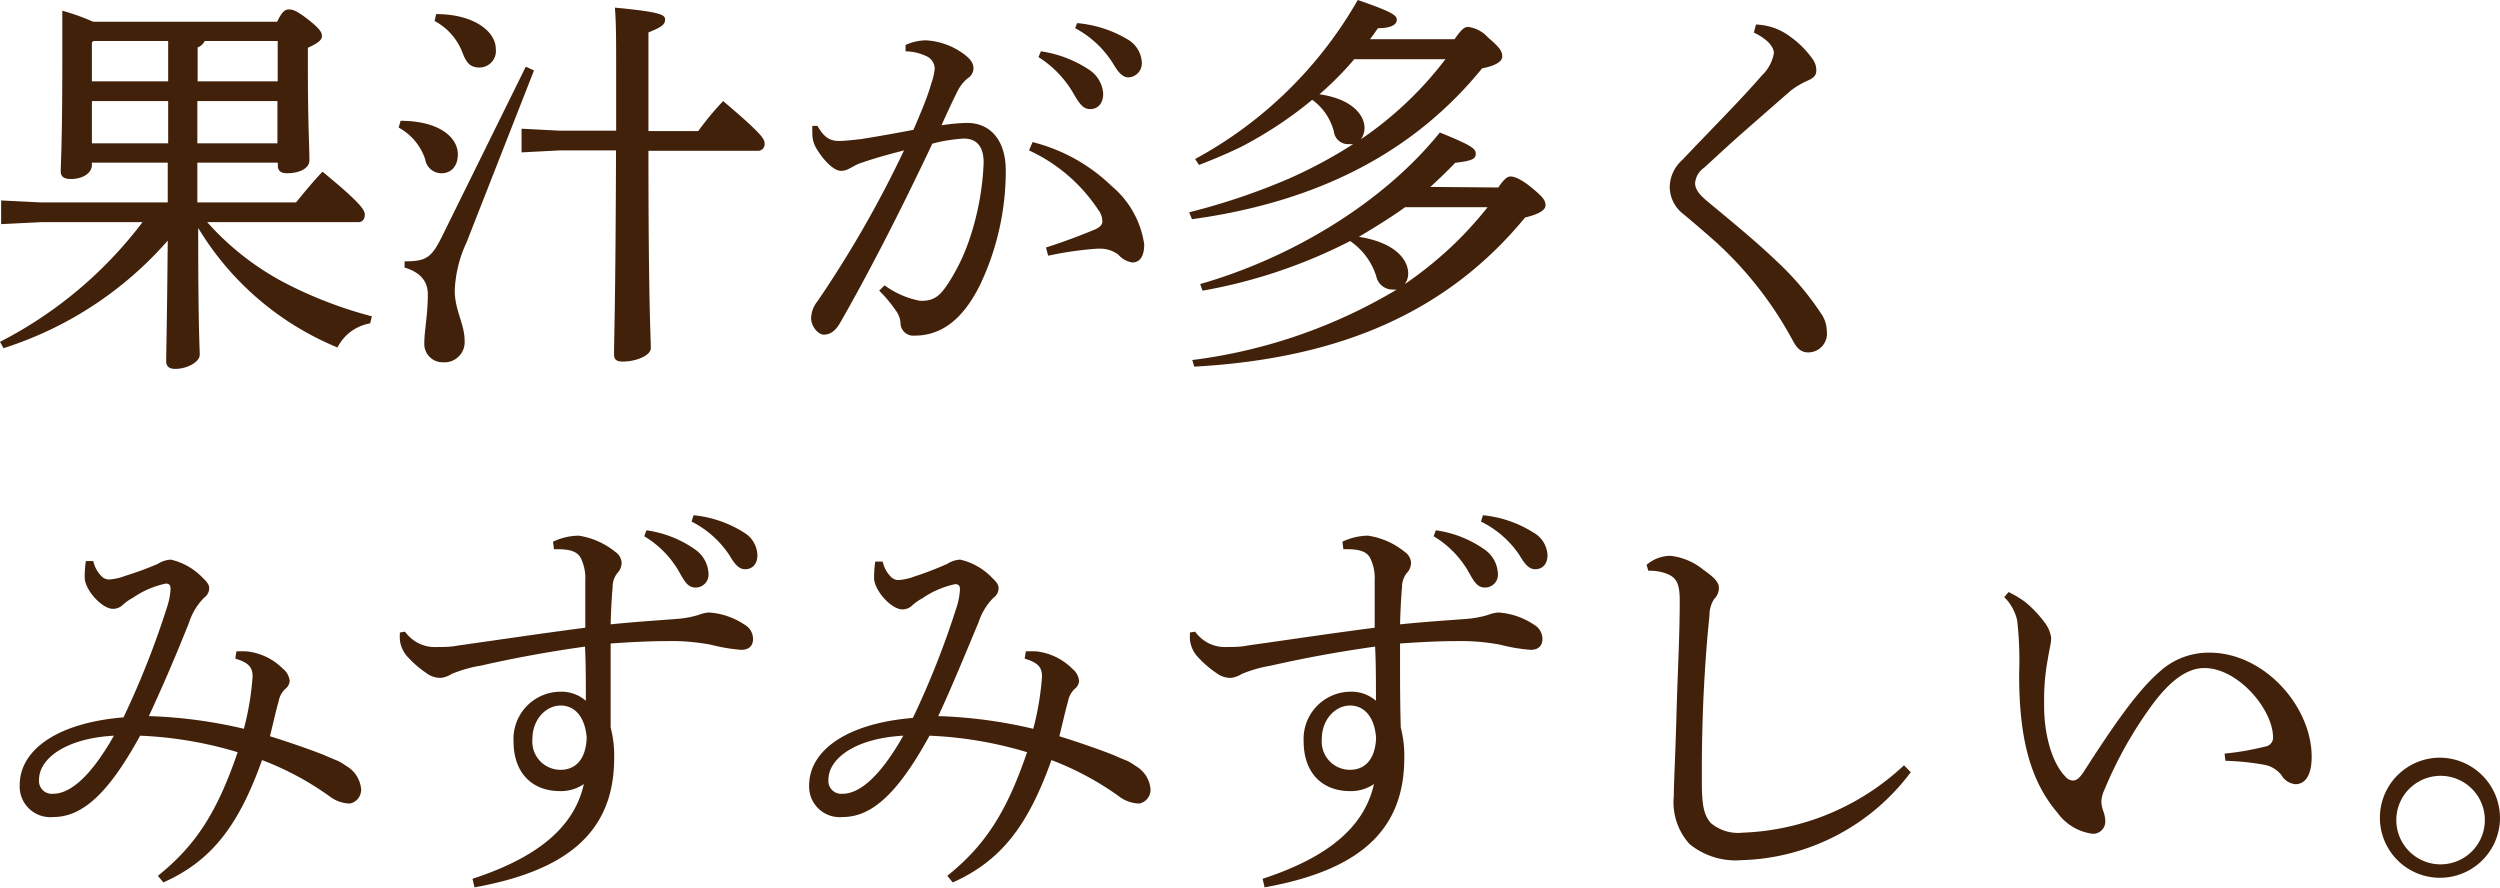 <svg xmlns="http://www.w3.org/2000/svg" viewBox="0 0 177.35 62.98"><defs><style>.cls-1{fill:#42210b;}</style></defs><title>アセット 3</title><g id="レイヤー_2" data-name="レイヤー 2"><g id="レイヤー_9" data-name="レイヤー 9"><path class="cls-1" d="M11.9,14.36c0-.95,0-1.87,0-2.82H6.52v.16c0,.59-.67,1-1.48,1-.5,0-.73-.17-.73-.53,0-.67.11-2,.11-8,0-1.23,0-2.21,0-3.41a15.74,15.74,0,0,1,2.18.78H19.66c.36-.75.58-.87.84-.87s.56.09,1.34.7,1,.9,1,1.18-.25.5-1,.84V4.51c0,4.42.11,5.79.11,6.86,0,.59-.73.92-1.59.92-.42,0-.65-.17-.65-.53v-.22H14c0,1,0,1.87,0,2.82h7c.59-.72,1.18-1.45,1.88-2.18,2.8,2.3,3,2.74,3,3.05s-.17.53-.45.53H14.7A19.5,19.5,0,0,0,20.08,20a29.78,29.78,0,0,0,6.3,2.44l-.12.5a3.2,3.2,0,0,0-2.32,1.71,20.76,20.76,0,0,1-9.88-8.48c0,7.25.11,8.51.11,9s-.87,1-1.74,1c-.45,0-.64-.2-.64-.54,0-.7.05-2.1.11-8.56A25.9,25.9,0,0,1,.25,24.7L0,24.25a29.61,29.61,0,0,0,10.11-8.49H2.91L.08,15.9V14.22l2.83.14ZM6.64,2.91,6.52,3V5.77h5.41V2.91ZM6.52,7.17v3h5.41v-3Zm8-4.26a.85.85,0,0,1-.5.45V5.77h5.68V2.91ZM14,7.17v3h5.68v-3Z"/><path class="cls-1" d="M28.42,8.57c2.72,0,4.06,1.17,4.06,2.38,0,.84-.48,1.34-1.15,1.34a1.17,1.17,0,0,1-1.17-1,4,4,0,0,0-1.88-2.24ZM37.88,5,33.1,17.19a8.89,8.89,0,0,0-.84,3.42c0,1.4.7,2.38.7,3.55a1.43,1.43,0,0,1-1.52,1.54,1.3,1.3,0,0,1-1.34-1.37c0-.84.25-2,.25-3.44,0-.84-.42-1.54-1.65-1.91l0-.44c1.54,0,1.9-.26,2.63-1.71L37.3,4.73ZM30.94,1c2.72,0,4.23,1.26,4.23,2.46A1.17,1.17,0,0,1,34,4.79c-.59,0-.89-.28-1.17-1a4.26,4.26,0,0,0-2-2.3ZM43.71,9.27v-4c0-2.55,0-3.61-.09-4.73,3.22.31,3.56.5,3.56.84S47,1.9,46,2.3v7h3.53c.48-.65,1-1.32,1.77-2.13,2.74,2.32,2.94,2.69,2.94,3a.47.47,0,0,1-.45.53H46c0,10.86.17,13.3.17,14,0,.5-1,.95-2,.95-.42,0-.61-.14-.61-.51,0-1.12.11-3.8.14-14.47h-4L37,10.81V9.13l2.69.14Z"/><path class="cls-1" d="M62.75,20.24a6.22,6.22,0,0,0,2.52,1.1h.11c.92,0,1.34-.4,1.9-1.26a13.93,13.93,0,0,0,1.57-3.34,19.21,19.21,0,0,0,.93-5.2c0-1.35-.68-1.71-1.4-1.71a11.07,11.07,0,0,0-2.24.36c-2.47,5.24-4.79,9.66-6.53,12.69-.36.64-.75.86-1.17.86s-.9-.61-.9-1.17A2,2,0,0,1,58,21.36a78.78,78.78,0,0,0,6.13-10.69c-1.21.31-2.21.59-3.22.95-.31.14-.53.28-.7.36a1.13,1.13,0,0,1-.56.14c-.45,0-1.18-.64-1.77-1.65a2,2,0,0,1-.25-1.06,3.11,3.11,0,0,1,0-.48l.36,0c.48.84.9,1.07,1.54,1.07.37,0,.9-.06,1.6-.14,1.23-.2,2.49-.42,3.67-.65.59-1.37,1-2.35,1.26-3.27a4.55,4.55,0,0,0,.25-1.07,1,1,0,0,0-.5-.84,3.62,3.62,0,0,0-1.57-.39l0-.45a3.67,3.67,0,0,1,1.43-.33,5,5,0,0,1,2.74,1c.48.37.65.65.65,1a.87.87,0,0,1-.42.7,2.88,2.88,0,0,0-.76,1c-.39.79-.67,1.4-1.09,2.33a12.71,12.71,0,0,1,1.82-.17c1.62,0,2.74,1.2,2.74,3.39a18.85,18.85,0,0,1-1.82,8.09c-1.23,2.49-2.77,3.61-4.65,3.61a.91.91,0,0,1-1-.95,1.74,1.74,0,0,0-.36-.87,9.29,9.29,0,0,0-1.15-1.37ZM74.2,17.56c1.57-.51,2.63-.93,3.5-1.29.31-.14.5-.34.5-.53a1.37,1.37,0,0,0-.3-.87,11.81,11.81,0,0,0-4.9-4.2l.25-.59a12.4,12.4,0,0,1,5.6,3.11,6.63,6.63,0,0,1,2.32,4.14c0,.93-.36,1.29-.84,1.29a1.66,1.66,0,0,1-1-.56A2.15,2.15,0,0,0,78,17.64h-.14a24.2,24.2,0,0,0-3.5.5ZM73.84,3.64A8.35,8.35,0,0,1,77.34,5a2.19,2.19,0,0,1,.92,1.65c0,.7-.39,1.09-.92,1.09s-.79-.42-1.26-1.23a7.49,7.49,0,0,0-2.41-2.46Zm2.57-2A8.38,8.38,0,0,1,80,2.8a2,2,0,0,1,1,1.62,1,1,0,0,1-.93,1.07c-.33,0-.64-.17-1.12-1A7.08,7.08,0,0,0,76.27,2Z"/><path class="cls-1" d="M84.36,15.06a46.88,46.88,0,0,0,7.06-2.38A34,34,0,0,0,96,10.22a.89.89,0,0,1-.28,0,1,1,0,0,1-1.09-.87,4,4,0,0,0-1.54-2.27A28.4,28.4,0,0,1,88,10.44c-1,.48-1.93.87-2.94,1.26l-.28-.42A29.42,29.42,0,0,0,96.32,0c2.44.84,2.77,1.09,2.77,1.4S98.76,2,97.75,2c-.17.25-.37.53-.56.78h6c.48-.7.7-.87.95-.87a2.27,2.27,0,0,1,1.43.76c.87.73,1,1,1,1.34s-.45.65-1.43.84c-4.92,6.05-11.78,9.49-20.58,10.7Zm21.93-1.76c.42-.62.64-.78.87-.78s.7.14,1.48.78,1,.9,1,1.26-.5.64-1.45.87c-5.46,6.63-13,10-23.47,10.58l-.14-.47a37.37,37.37,0,0,0,14.51-5,.86.86,0,0,1-.26,0,1.18,1.18,0,0,1-1.2-.95,4.76,4.76,0,0,0-1.85-2.49,36.93,36.93,0,0,1-10.47,3.52l-.17-.47c6.47-1.85,13-5.77,17-10.75,2.27.92,2.55,1.14,2.55,1.51s-.28.5-1.46.64c-.56.59-1.15,1.15-1.76,1.71ZM96.07,4.2A22.33,22.33,0,0,1,93.6,6.69c2.22.31,3.2,1.4,3.2,2.41a1.35,1.35,0,0,1-.26.78,25.59,25.59,0,0,0,6-5.68Zm3.61,10.5c-1.06.76-2.16,1.43-3.28,2.1,2.47.39,3.5,1.54,3.5,2.63a1.28,1.28,0,0,1-.25.73,27.41,27.41,0,0,0,3.78-3.11,27.52,27.52,0,0,0,2.1-2.35Z"/><path class="cls-1" d="M124.57,1.74A4.27,4.27,0,0,1,127,2.6a6.73,6.73,0,0,1,1.65,1.68,1.36,1.36,0,0,1,.2.7c0,.37-.17.56-.67.76a6.37,6.37,0,0,0-1.12.67c-1.15,1-2.05,1.79-3.17,2.77s-2.15,1.94-3,2.72a1.47,1.47,0,0,0-.64,1.09c0,.45.31.84,1,1.4,1.65,1.37,3.3,2.72,4.7,4.06a20.34,20.34,0,0,1,3.25,3.81,2.17,2.17,0,0,1,.39,1.2A1.33,1.33,0,0,1,128.3,25c-.45,0-.76-.17-1.12-.84a26.26,26.26,0,0,0-5.41-6.95c-.81-.72-1.57-1.37-2.32-2a2.45,2.45,0,0,1-1-1.93,2.63,2.63,0,0,1,.9-1.94c2-2.12,4.09-4.2,5.65-6a2.86,2.86,0,0,0,.84-1.57c0-.37-.33-.93-1.42-1.46Z"/><path class="cls-1" d="M16.77,46.21a7.15,7.15,0,0,1,.76,0,4.27,4.27,0,0,1,2.55,1.24,1.25,1.25,0,0,1,.47.86.78.78,0,0,1-.31.56,1.58,1.58,0,0,0-.47.87c-.2.7-.39,1.57-.62,2.49,1.46.45,3,1,3.81,1.32.45.2.78.34,1,.42a4.43,4.43,0,0,1,.59.36A2.1,2.1,0,0,1,25.62,56a1,1,0,0,1-.78,1h-.09a2.46,2.46,0,0,1-1.4-.53,21,21,0,0,0-4.76-2.55c-1.65,4.62-3.55,7.14-7,8.68l-.39-.47c2.66-2.13,4.2-4.48,5.66-8.77a27.93,27.93,0,0,0-6.92-1.17c-2.24,4.09-4.09,5.77-6.16,5.77A2.17,2.17,0,0,1,1.4,55.68c0-2.44,2.6-4.4,7.36-4.79a61.06,61.06,0,0,0,3.08-7.79,4.94,4.94,0,0,0,.26-1.31c0-.28-.09-.39-.34-.39a6.36,6.36,0,0,0-2.32,1,3.48,3.48,0,0,0-.76.54,1,1,0,0,1-.67.25c-.76,0-1.91-1.26-2-2.13a7.75,7.75,0,0,1,.08-1.26l.53,0a2.11,2.11,0,0,0,.51,1,.79.79,0,0,0,.56.31,3.79,3.79,0,0,0,1.17-.25A23.57,23.57,0,0,0,11.2,40a1.87,1.87,0,0,1,.92-.3A4.52,4.52,0,0,1,14.39,41c.37.34.45.54.45.73a.82.82,0,0,1-.36.67,4.42,4.42,0,0,0-1.07,1.77c-.95,2.38-1.85,4.48-2.85,6.63a33.78,33.78,0,0,1,6.74.9,20,20,0,0,0,.62-3.7c0-.72-.34-1-1.23-1.28Zm-14,9.1a.91.91,0,0,0,1,1c1.17,0,2.63-1.15,4.31-4.12C4.7,52.37,2.77,53.8,2.77,55.31Z"/><path class="cls-1" d="M39.23,38.43A4.31,4.31,0,0,1,41.05,38a5.4,5.4,0,0,1,2.6,1.15,1,1,0,0,1,.45.78,1.07,1.07,0,0,1-.31.73,1.59,1.59,0,0,0-.33,1c-.06.61-.12,1.73-.14,2.63,2-.2,3.38-.28,4.76-.39a6.7,6.7,0,0,0,1.48-.28,2.61,2.61,0,0,1,.73-.17,5.15,5.15,0,0,1,2.57.89,1.15,1.15,0,0,1,.56,1c0,.48-.3.76-.84.76a12.63,12.63,0,0,1-2.18-.37,15.21,15.21,0,0,0-3.14-.25c-1.06,0-2.38.06-3.94.17v1.43c0,1.31,0,2.71,0,4.53a7.86,7.86,0,0,1,.25,2.16c0,5.29-3.38,8-9.91,9.18l-.14-.61c4.9-1.6,7.25-3.84,7.9-6.72a2.86,2.86,0,0,1-1.71.5c-1.93,0-3.28-1.26-3.28-3.53a3.35,3.35,0,0,1,3.31-3.52,2.66,2.66,0,0,1,1.82.64c0-1.4,0-2.63-.06-3.84-2.63.37-5.07.82-7.39,1.35a9.32,9.32,0,0,0-2.07.59,1.76,1.76,0,0,1-.79.28,1.65,1.65,0,0,1-1-.34,7.39,7.39,0,0,1-1.43-1.26,2.16,2.16,0,0,1-.45-1.06,4,4,0,0,1,0-.56l.36-.06a2.69,2.69,0,0,0,1,.84A2.61,2.61,0,0,0,31,45.9c.42,0,1,0,1.52-.11,3-.42,5.76-.84,9-1.26,0-1.09,0-2.35,0-3.36a3.18,3.18,0,0,0-.34-1.62c-.25-.42-.73-.59-1.65-.59h-.23Zm-1.46,14a2,2,0,0,0,2,2.18c1,0,1.79-.67,1.85-2.27-.11-1.48-.84-2.29-1.85-2.29S37.77,51,37.77,52.43Zm8.09-14.81A7.86,7.86,0,0,1,49.34,39a2.19,2.19,0,0,1,.92,1.68.91.91,0,0,1-.9,1c-.56,0-.78-.39-1.23-1.2a7,7,0,0,0-2.43-2.44Zm3.34-1.07a8.17,8.17,0,0,1,3.58,1.23,1.93,1.93,0,0,1,.95,1.6c0,.64-.36,1-.87,1-.33,0-.64-.17-1.12-1A7,7,0,0,0,49.06,37Z"/><path class="cls-1" d="M72.77,46.21a7.15,7.15,0,0,1,.76,0,4.27,4.27,0,0,1,2.55,1.24,1.25,1.25,0,0,1,.47.86.78.78,0,0,1-.31.56,1.58,1.58,0,0,0-.47.87c-.2.7-.39,1.57-.62,2.49,1.46.45,3,1,3.81,1.32.45.2.78.34,1,.42a4.43,4.43,0,0,1,.59.36A2.1,2.1,0,0,1,81.62,56a1,1,0,0,1-.78,1h-.09a2.46,2.46,0,0,1-1.4-.53,21,21,0,0,0-4.76-2.55c-1.65,4.62-3.55,7.14-7,8.68l-.39-.47c2.66-2.13,4.2-4.48,5.66-8.77a27.93,27.93,0,0,0-6.92-1.17c-2.24,4.09-4.09,5.77-6.16,5.77a2.17,2.17,0,0,1-2.38-2.24c0-2.44,2.6-4.4,7.36-4.79a61.06,61.06,0,0,0,3.08-7.79,4.94,4.94,0,0,0,.26-1.31c0-.28-.09-.39-.34-.39a6.36,6.36,0,0,0-2.32,1,3.48,3.48,0,0,0-.76.54,1,1,0,0,1-.67.25c-.76,0-1.91-1.26-2-2.13a7.75,7.75,0,0,1,.08-1.26l.53,0a2.11,2.11,0,0,0,.51,1,.79.79,0,0,0,.56.31,3.79,3.79,0,0,0,1.17-.25A23.57,23.57,0,0,0,67.2,40a1.87,1.87,0,0,1,.92-.3A4.52,4.52,0,0,1,70.39,41c.37.34.45.54.45.73a.82.82,0,0,1-.36.67,4.42,4.42,0,0,0-1.07,1.77c-1,2.38-1.85,4.48-2.85,6.63a33.78,33.78,0,0,1,6.74.9,20,20,0,0,0,.62-3.7c0-.72-.34-1-1.23-1.28Zm-14,9.1a.91.91,0,0,0,1,1c1.17,0,2.63-1.15,4.31-4.12C60.7,52.37,58.77,53.8,58.77,55.31Z"/><path class="cls-1" d="M95.23,38.43A4.31,4.31,0,0,1,97.05,38a5.4,5.4,0,0,1,2.6,1.15,1,1,0,0,1,.45.78,1.07,1.07,0,0,1-.31.73,1.59,1.59,0,0,0-.33,1c-.06.61-.12,1.73-.14,2.63,2-.2,3.38-.28,4.76-.39a6.7,6.7,0,0,0,1.48-.28,2.61,2.61,0,0,1,.73-.17,5.15,5.15,0,0,1,2.57.89,1.15,1.15,0,0,1,.56,1c0,.48-.3.76-.84.76a12.63,12.63,0,0,1-2.18-.37,15.21,15.21,0,0,0-3.14-.25c-1.06,0-2.38.06-3.94.17v1.43c0,1.31,0,2.71.05,4.53a7.86,7.86,0,0,1,.25,2.16c0,5.29-3.38,8-9.91,9.18l-.14-.61c4.9-1.6,7.25-3.84,7.9-6.72a2.86,2.86,0,0,1-1.71.5c-1.93,0-3.28-1.26-3.28-3.53a3.35,3.35,0,0,1,3.31-3.52,2.66,2.66,0,0,1,1.82.64c0-1.4,0-2.63-.06-3.84-2.63.37-5.07.82-7.39,1.35a9.32,9.32,0,0,0-2.07.59,1.76,1.76,0,0,1-.79.28,1.65,1.65,0,0,1-1-.34,7.39,7.39,0,0,1-1.43-1.26,2.16,2.16,0,0,1-.45-1.06,4,4,0,0,1,0-.56l.36-.06a2.69,2.69,0,0,0,1,.84A2.61,2.61,0,0,0,87,45.9c.42,0,1,0,1.52-.11,3-.42,5.76-.84,9-1.26,0-1.09,0-2.35,0-3.36a3.18,3.18,0,0,0-.34-1.62c-.25-.42-.73-.59-1.65-.59h-.23Zm-1.46,14a2,2,0,0,0,2,2.18c1,0,1.79-.67,1.85-2.27-.11-1.48-.84-2.29-1.85-2.29S93.77,51,93.77,52.43Zm8.09-14.81A7.86,7.86,0,0,1,105.34,39a2.19,2.19,0,0,1,.92,1.68.91.91,0,0,1-.9,1c-.56,0-.78-.39-1.23-1.2a7,7,0,0,0-2.43-2.44Zm3.34-1.07a8.17,8.17,0,0,1,3.58,1.23,1.93,1.93,0,0,1,1,1.6c0,.64-.36,1-.87,1-.33,0-.64-.17-1.12-1A7,7,0,0,0,105.06,37Z"/><path class="cls-1" d="M135.55,54.78a15.51,15.51,0,0,1-12,6.24,5.18,5.18,0,0,1-3.69-1.14,4.42,4.42,0,0,1-1.12-3.42c0-.9.11-2.8.19-5.77s.23-5.51.23-8.09c0-1.32-.28-1.74-1.23-2a3.43,3.43,0,0,0-1-.11l-.12-.42a2.61,2.61,0,0,1,1.68-.64,4.41,4.41,0,0,1,2.36,1c.84.58,1.09.92,1.09,1.28a1.14,1.14,0,0,1-.34.79,2.09,2.09,0,0,0-.33,1.17c-.14,1.38-.28,2.89-.42,5.66-.09,2.13-.12,3.75-.12,5.07v1.15c0,1.54.14,2.29.65,2.85a3,3,0,0,0,2.24.67,17.66,17.66,0,0,0,11.45-4.78Z"/><path class="cls-1" d="M157.81,53.46a19.18,19.18,0,0,0,2.88-.5.64.64,0,0,0,.56-.7c-.05-2-2.52-4.87-4.87-4.87-1.4,0-2.69,1.17-3.92,2.91a28.84,28.84,0,0,0-3.19,5.77,2.11,2.11,0,0,0-.2.87,3.28,3.28,0,0,0,.11.53,2.21,2.21,0,0,1,.17.84.87.87,0,0,1-.87.84h0a3.62,3.62,0,0,1-2.52-1.49c-1.91-2.24-2.75-5.26-2.72-10a25,25,0,0,0-.14-3.64,3.33,3.33,0,0,0-.92-1.66l.31-.36a7.54,7.54,0,0,1,1.17.7,8,8,0,0,1,1.4,1.48,2.23,2.23,0,0,1,.45,1.07c0,.42-.17,1-.25,1.57a15.45,15.45,0,0,0-.25,2.88v.39c0,2.07.58,4.06,1.51,5a.7.7,0,0,0,.53.28c.22,0,.42-.11.73-.56,2.1-3.27,3.81-5.76,5.4-7.14a5.15,5.15,0,0,1,3.56-1.37c3.89,0,7.25,3.81,7.25,7.39,0,1.29-.45,1.94-1.15,1.94a1.28,1.28,0,0,1-1-.65,2,2,0,0,0-1.23-.73,18.59,18.59,0,0,0-2.74-.28Z"/><path class="cls-1" d="M177.35,58a4.26,4.26,0,1,1-4.25-4.25A4.29,4.29,0,0,1,177.35,58ZM170,58a3.14,3.14,0,1,0,6.27,0A3.14,3.14,0,0,0,170,58Z"/></g></g></svg>